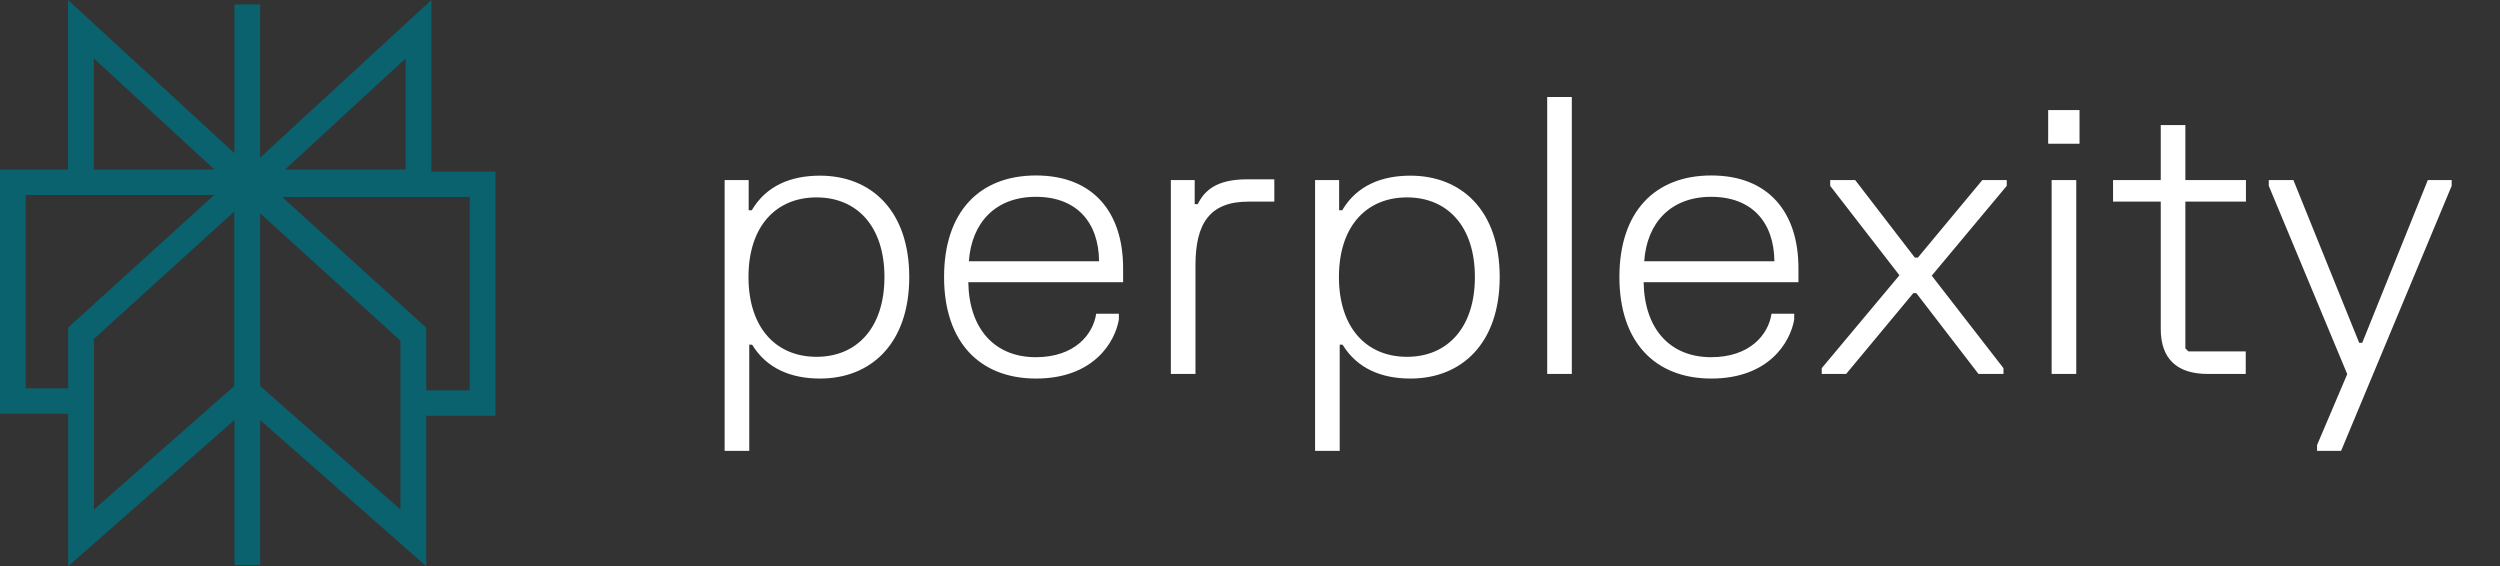 <svg width="234" height="53" viewBox="0 0 234 53" fill="none" xmlns="http://www.w3.org/2000/svg">
<rect x="0" y="0" width="234" height="53" fill="#333333" stroke="none"/>
<path fill-rule="evenodd" clip-rule="evenodd" d="M40.379 0V16.059H46.375V38.911H39.894V53L24.354 39.322V52.892H21.944V39.306L6.386 53V38.723H0V15.873H6.369V0L21.944 14.341V0.42H24.351V14.752L40.379 0ZM24.354 19.972V36.135L37.484 47.693V31.888L24.354 19.972ZM21.927 19.796L8.796 31.716V47.693L21.927 36.135V19.798V19.796ZM39.894 36.535H43.966V18.437H26.412L39.894 30.672V36.535ZM20.058 18.25H2.407V36.347H6.382V30.658L20.056 18.247L20.058 18.25ZM8.778 5.468V15.869H20.074L8.778 5.468ZM37.97 5.468L26.674 15.869H37.97V5.468Z" fill="#0A626F"/>
<path d="M67.826 42.2V16.856H70.076V19.682H70.364C71.732 17.36 74.054 16.442 76.754 16.442C81.542 16.442 85.106 19.718 85.106 25.928C85.106 32.138 81.542 35.432 76.754 35.432C74.09 35.432 71.786 34.532 70.4 32.264H70.13V42.2H67.826ZM70.058 25.928C70.058 30.698 72.65 33.398 76.43 33.398C80.192 33.398 82.784 30.698 82.784 25.928C82.784 21.158 80.192 18.476 76.43 18.476C72.65 18.476 70.058 21.158 70.058 25.928ZM88.365 25.928C88.365 19.826 91.677 16.424 96.969 16.424C102.297 16.424 105.123 19.844 105.123 25.1V26.414H90.633C90.705 30.806 93.117 33.434 96.951 33.434C100.587 33.434 102.315 31.31 102.603 29.366H104.727V29.906C104.367 32.03 102.351 35.432 96.969 35.432C91.713 35.432 88.365 32.03 88.365 25.928ZM90.687 24.452H102.873C102.837 20.834 100.803 18.422 96.951 18.422C93.171 18.422 90.939 20.852 90.687 24.452ZM109.592 16.856H111.824V19.106H112.112C112.724 17.864 113.822 16.784 116.738 16.784H119.276V18.872H116.846C113.21 18.872 111.896 20.942 111.896 24.83V35H109.592V16.856ZM123.092 42.2V16.856H125.342V19.682H125.63C126.998 17.36 129.32 16.442 132.02 16.442C136.808 16.442 140.372 19.718 140.372 25.928C140.372 32.138 136.808 35.432 132.02 35.432C129.356 35.432 127.052 34.532 125.666 32.264H125.396V42.2H123.092ZM125.324 25.928C125.324 30.698 127.916 33.398 131.696 33.398C135.458 33.398 138.05 30.698 138.05 25.928C138.05 21.158 135.458 18.476 131.696 18.476C127.916 18.476 125.324 21.158 125.324 25.928ZM144.818 9.08H147.122V35H144.818V9.08ZM151.576 25.928C151.576 19.826 154.888 16.424 160.18 16.424C165.508 16.424 168.334 19.844 168.334 25.1V26.414H153.844C153.916 30.806 156.328 33.434 160.162 33.434C163.798 33.434 165.526 31.31 165.814 29.366H167.938V29.906C167.578 32.03 165.562 35.432 160.18 35.432C154.924 35.432 151.576 32.03 151.576 25.928ZM153.898 24.452H166.084C166.048 20.834 164.014 18.422 160.162 18.422C156.382 18.422 154.15 20.852 153.898 24.452ZM171.307 16.856H173.647L179.227 24.11H179.515L185.545 16.856H187.831V17.396L180.811 25.802L187.525 34.46V35H185.185L179.371 27.44H179.083L172.801 35H170.515V34.46L177.787 25.766L171.307 17.396V16.856ZM192.033 16.856H194.337V35H192.033V16.856ZM191.709 13.454V10.304H194.643V13.454H191.709ZM197.782 16.856H202.246V11.708H204.55V16.856H210.22V18.872H204.55V32.606L204.838 32.894H210.202V35H206.638C203.794 35 202.246 33.614 202.246 30.788V18.872H197.782V16.856ZM212.358 16.856H214.662L220.818 32.084H221.106L227.244 16.856H229.476V17.396L219.126 42.2H216.876V41.66L219.702 35.018L212.358 17.396V16.856Z" fill="white"/>
</svg>
